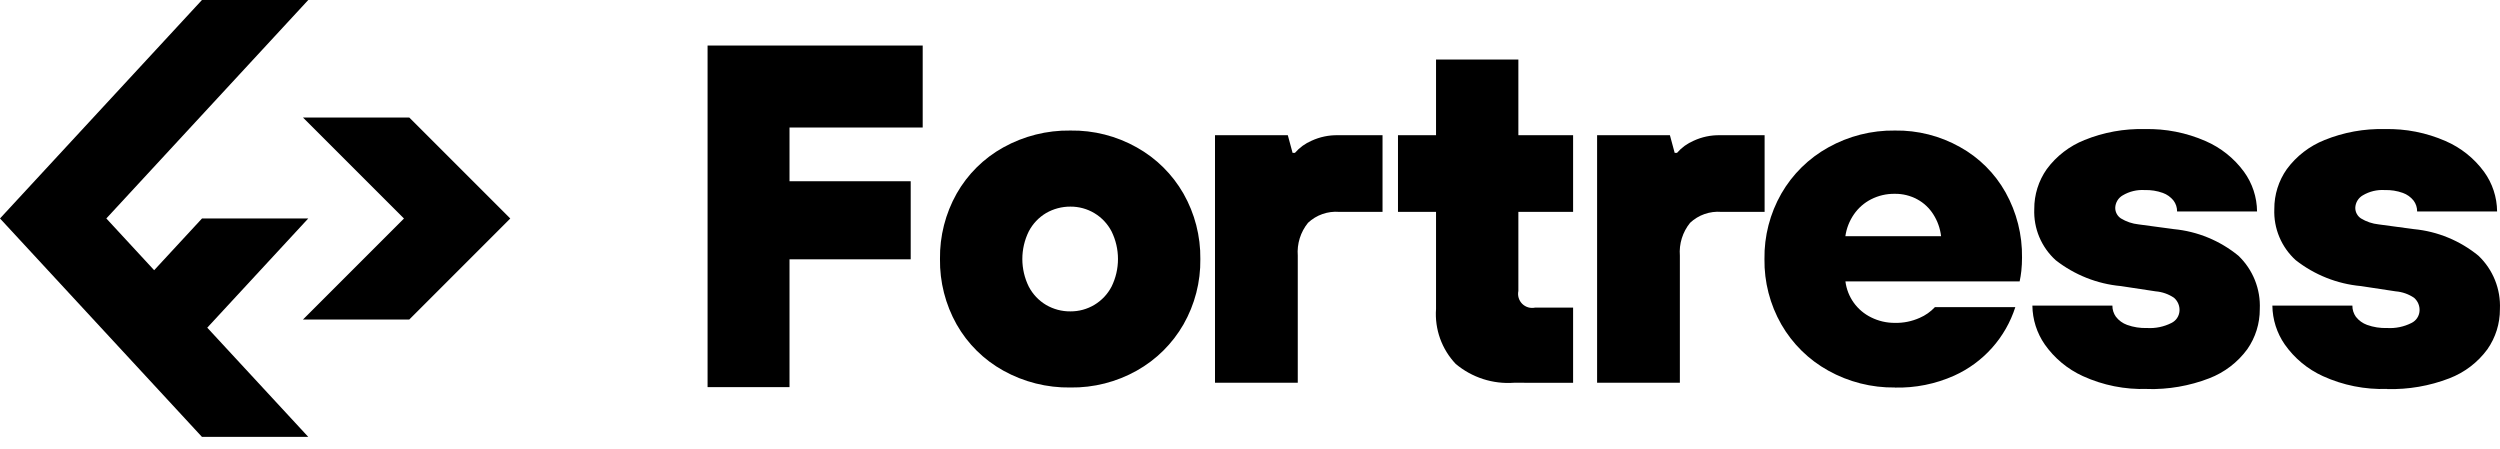 <svg width="167" height="30" viewBox="0 0 167 30" fill="none" xmlns="http://www.w3.org/2000/svg">
<path d="M34.086 14.596L27.339 7.85H20.238L26.985 14.596L20.238 21.343H27.34L34.086 14.596Z" fill="black"/>
<path d="M13.491 -0L0 14.593L13.491 29.184H20.592L13.845 21.889L20.592 14.593H13.495L10.298 18.05L7.103 14.593L20.592 -0H13.491Z" fill="black"/>
<path d="M47.266 25.86V3.042H61.636V8.518H52.739V12.107H60.835V17.322H52.739V25.86H47.266Z" fill="black"/>
<path d="M71.504 20.8C72.07 20.804 72.626 20.652 73.111 20.36C73.596 20.068 73.991 19.648 74.252 19.146C74.534 18.573 74.681 17.941 74.681 17.302C74.681 16.662 74.534 16.031 74.252 15.457C73.991 14.955 73.596 14.534 73.111 14.242C72.626 13.95 72.07 13.798 71.504 13.802C70.935 13.799 70.374 13.947 69.881 14.231C69.388 14.524 68.987 14.948 68.722 15.457C68.439 16.031 68.292 16.662 68.292 17.302C68.292 17.941 68.439 18.573 68.722 19.146C68.987 19.654 69.388 20.078 69.881 20.371C70.373 20.658 70.934 20.807 71.504 20.8ZM71.504 25.885C69.937 25.908 68.391 25.519 67.021 24.757C65.718 24.035 64.639 22.968 63.904 21.673C63.154 20.34 62.77 18.832 62.791 17.302C62.77 15.773 63.154 14.265 63.904 12.932C64.639 11.637 65.717 10.57 67.019 9.848C68.389 9.086 69.935 8.697 71.503 8.72C73.055 8.696 74.587 9.085 75.939 9.848C77.238 10.575 78.315 11.64 79.055 12.932C79.812 14.263 80.201 15.771 80.183 17.302C80.204 18.834 79.814 20.343 79.055 21.673C78.313 22.963 77.237 24.028 75.939 24.757C74.586 25.518 73.055 25.907 71.503 25.885" fill="black"/>
<path d="M81.162 25.568V9.032H86.026L86.344 10.211H86.502C86.806 9.86 87.187 9.582 87.615 9.4C88.163 9.148 88.76 9.022 89.362 9.032H92.353V14.153H89.458C89.079 14.123 88.698 14.172 88.34 14.298C87.981 14.423 87.653 14.623 87.376 14.883C86.875 15.5 86.63 16.286 86.691 17.078V25.568H81.162Z" fill="black"/>
<path d="M101.139 25.568C99.726 25.672 98.329 25.221 97.243 24.311C96.781 23.824 96.425 23.246 96.198 22.613C95.972 21.981 95.879 21.309 95.927 20.639V14.153H93.385V9.032H95.927V3.978H101.427V9.032H105.083V14.153H101.427V19.436C101.395 19.589 101.401 19.747 101.446 19.897C101.49 20.047 101.572 20.183 101.682 20.294C101.793 20.404 101.929 20.485 102.079 20.53C102.229 20.574 102.387 20.581 102.54 20.549H105.083V25.573L101.139 25.568Z" fill="black"/>
<path d="M106.686 25.568V9.032H111.55L111.868 10.211H112.025C112.33 9.86 112.711 9.582 113.139 9.4C113.686 9.148 114.283 9.022 114.885 9.032H117.876V14.153H114.981C114.603 14.123 114.222 14.172 113.863 14.298C113.504 14.423 113.176 14.623 112.899 14.883C112.398 15.5 112.153 16.286 112.215 17.078V25.568H106.686Z" fill="black"/>
<path d="M129.664 15.776C129.604 15.262 129.43 14.768 129.153 14.331C128.887 13.904 128.514 13.553 128.072 13.314C127.612 13.067 127.098 12.94 126.576 12.947C126.024 12.937 125.479 13.063 124.987 13.314C124.529 13.548 124.136 13.892 123.844 14.315C123.542 14.751 123.346 15.251 123.271 15.776H129.664ZM126.58 25.885C125.023 25.905 123.488 25.515 122.128 24.757C120.822 24.033 119.739 22.967 118.994 21.673C118.234 20.343 117.844 18.834 117.866 17.302C117.844 15.771 118.234 14.261 118.994 12.932C119.739 11.638 120.822 10.572 122.128 9.848C123.488 9.088 125.023 8.699 126.58 8.72C128.099 8.696 129.596 9.075 130.92 9.818C132.201 10.526 133.259 11.578 133.973 12.855C134.715 14.186 135.094 15.688 135.071 17.211C135.072 17.508 135.056 17.804 135.025 18.099C134.999 18.334 134.962 18.568 134.912 18.799H123.275C123.339 19.311 123.529 19.798 123.829 20.218C124.129 20.637 124.529 20.975 124.992 21.201C125.485 21.447 126.029 21.572 126.58 21.568C127.15 21.581 127.715 21.466 128.234 21.233C128.619 21.068 128.965 20.824 129.251 20.518H134.623C134.3 21.524 133.77 22.452 133.066 23.24C132.362 24.028 131.501 24.66 130.537 25.094C129.293 25.651 127.939 25.923 126.576 25.89L126.58 25.885Z" fill="black"/>
<path d="M143.426 25.981C141.948 26.031 140.478 25.737 139.133 25.123C138.112 24.657 137.235 23.927 136.59 23.009C136.062 22.247 135.774 21.344 135.763 20.416H141.108C141.105 20.684 141.188 20.945 141.344 21.162C141.536 21.409 141.795 21.597 142.09 21.703C142.518 21.857 142.972 21.927 143.426 21.911C143.988 21.945 144.548 21.829 145.05 21.576C145.204 21.501 145.336 21.387 145.431 21.244C145.526 21.101 145.581 20.936 145.591 20.765C145.601 20.601 145.573 20.437 145.51 20.286C145.446 20.134 145.348 20 145.224 19.892C144.859 19.645 144.437 19.497 143.998 19.462L141.675 19.11C140.087 18.964 138.575 18.363 137.319 17.38C136.845 16.95 136.472 16.421 136.224 15.831C135.977 15.241 135.863 14.604 135.889 13.964C135.883 13.008 136.176 12.074 136.727 11.293C137.369 10.425 138.241 9.754 139.243 9.354C140.521 8.836 141.891 8.587 143.269 8.623C144.662 8.589 146.047 8.861 147.324 9.42C148.349 9.863 149.237 10.571 149.897 11.472C150.458 12.244 150.764 13.172 150.771 14.126H145.43C145.433 13.863 145.349 13.606 145.19 13.396C145.003 13.163 144.756 12.987 144.475 12.886C144.087 12.747 143.677 12.683 143.265 12.696C142.753 12.664 142.243 12.786 141.801 13.048C141.654 13.131 141.53 13.251 141.442 13.396C141.354 13.541 141.304 13.706 141.298 13.875C141.296 14.017 141.329 14.156 141.396 14.281C141.462 14.406 141.559 14.512 141.677 14.59C142.034 14.808 142.435 14.944 142.851 14.988L145.205 15.305C146.791 15.455 148.297 16.075 149.528 17.085C150.007 17.543 150.381 18.098 150.627 18.712C150.873 19.327 150.985 19.987 150.954 20.648C150.959 21.608 150.666 22.546 150.116 23.332C149.472 24.209 148.589 24.883 147.573 25.272C146.252 25.782 144.842 26.025 143.426 25.987V25.981Z" fill="black"/>
<path d="M159.457 25.981C157.979 26.031 156.509 25.737 155.164 25.123C154.143 24.657 153.265 23.927 152.621 23.009C152.093 22.247 151.805 21.344 151.794 20.416H157.139C157.136 20.683 157.218 20.944 157.373 21.162C157.566 21.409 157.825 21.596 158.12 21.703C158.55 21.857 159.005 21.928 159.462 21.911C160.023 21.945 160.583 21.829 161.085 21.576C161.239 21.501 161.371 21.387 161.466 21.244C161.561 21.101 161.616 20.936 161.626 20.765C161.636 20.601 161.608 20.437 161.545 20.286C161.481 20.134 161.383 20 161.259 19.892C160.894 19.645 160.471 19.497 160.032 19.462L157.71 19.11C156.122 18.964 154.61 18.363 153.355 17.38C152.881 16.95 152.507 16.421 152.26 15.831C152.012 15.241 151.898 14.604 151.924 13.964C151.918 13.008 152.211 12.074 152.763 11.293C153.405 10.425 154.276 9.754 155.279 9.354C156.556 8.836 157.926 8.587 159.304 8.623C160.697 8.589 162.081 8.861 163.358 9.42C164.384 9.863 165.272 10.571 165.933 11.472C166.494 12.244 166.799 13.172 166.806 14.126H161.465C161.468 13.863 161.384 13.606 161.225 13.396C161.038 13.163 160.791 12.987 160.51 12.886C160.122 12.747 159.712 12.683 159.301 12.696C158.788 12.663 158.278 12.786 157.836 13.048C157.689 13.132 157.566 13.252 157.478 13.396C157.39 13.541 157.34 13.706 157.333 13.875C157.331 14.017 157.365 14.156 157.431 14.281C157.497 14.406 157.594 14.512 157.712 14.59C158.069 14.808 158.47 14.944 158.886 14.988L161.24 15.305C162.827 15.455 164.333 16.076 165.565 17.087C166.044 17.544 166.42 18.099 166.666 18.713C166.913 19.328 167.025 19.988 166.995 20.65C167 21.61 166.707 22.547 166.157 23.334C165.513 24.211 164.63 24.884 163.614 25.273C162.293 25.783 160.883 26.026 159.468 25.989L159.457 25.981Z" fill="black"/>
</svg>
